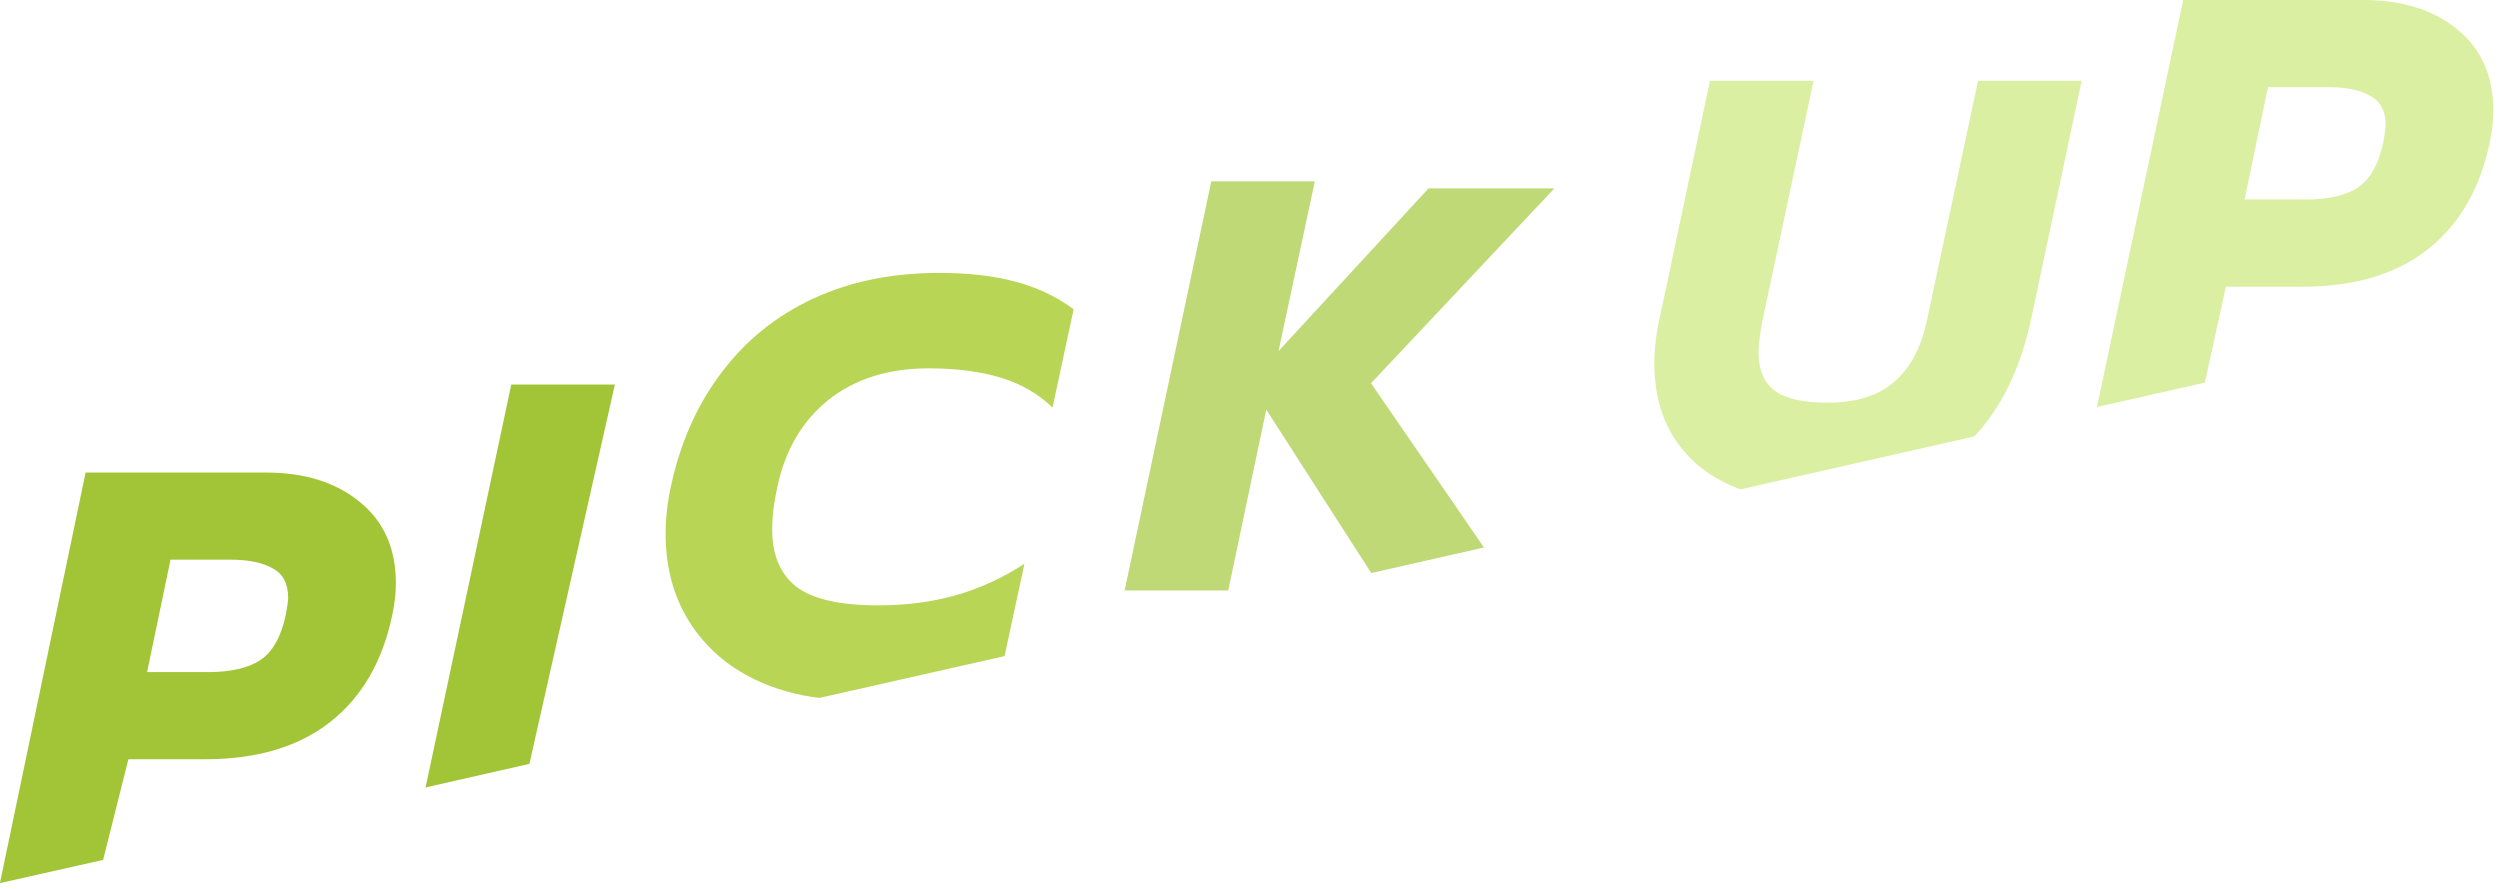 <svg width="346" height="123" viewBox="0 0 346 123" fill="none" xmlns="http://www.w3.org/2000/svg">
<g clip-path="url(#clip0_458_7862)">
<path d="M11.86 65.4H36.81C42.16 65.4 46.48 66.75 49.77 69.45C53.12 72.15 54.79 75.9 54.79 80.71C54.79 82.06 54.63 83.52 54.3 85.08C52.95 91.56 50.06 96.53 45.63 99.98C41.26 103.38 35.51 105.08 28.38 105.08H17.77L14.27 119.01L-0.01 122.22L11.85 65.39L11.86 65.4ZM28.71 93.02C31.95 93.02 34.41 92.45 36.08 91.32C37.75 90.19 38.91 88.11 39.56 85.08C39.78 83.89 39.88 83.11 39.88 82.73C39.88 80.79 39.18 79.44 37.77 78.68C36.37 77.87 34.42 77.46 31.94 77.46H23.6L20.36 93.01H28.7L28.71 93.02Z" fill="#A2C537"/>
<path d="M70.76 53.22H85.1L73.27 105.72L58.9 108.98L70.76 53.22Z" fill="#A2C537"/>
<path d="M167.63 25.1H181.97L176.95 48.59L197.71 26.07H215.13L189.75 53.04L205.38 75.77L189.78 79.31L175.25 56.69L169.99 81.72H155.65L167.64 25.1H167.63Z" fill="#BFD976"/>
<path fill-rule="evenodd" clip-rule="evenodd" d="M273.28 60.39L240.88 67.73C238.51 66.88 236.18 65.51 234.47 63.92C230.8 60.52 228.96 55.98 228.96 50.31C228.96 48.31 229.2 46.23 229.69 44.07L236.66 11.18H251L243.95 44.23C243.57 46.23 243.38 47.74 243.38 48.77C243.38 51.15 244.11 52.9 245.57 54.03C247.03 55.16 249.48 55.73 252.94 55.73C256.83 55.73 259.88 54.79 262.09 52.9C264.36 51.01 265.9 48.12 266.71 44.23L273.76 11.18H288.1L281.13 44.07C279.66 50.92 277.05 56.35 273.28 60.38V60.39Z" fill="#DBEFA3"/>
<path d="M302.15 0H327.1C332.45 0 336.77 1.35 340.06 4.05C343.41 6.75 345.08 10.5 345.08 15.31C345.08 16.66 344.92 18.12 344.59 19.68C343.24 26.16 340.35 31.13 335.92 34.58C331.55 37.98 325.8 39.68 318.67 39.68H308.06L305.16 52.95L290.22 56.33L302.15 0ZM319 27.62C322.24 27.62 324.7 27.05 326.37 25.92C328.04 24.79 329.2 22.71 329.85 19.68C330.07 18.49 330.17 17.71 330.17 17.33C330.17 15.39 329.47 14.04 328.06 13.28C326.66 12.47 324.71 12.06 322.23 12.06H313.89L310.65 27.61H318.99L319 27.62Z" fill="#DBEFA3"/>
<path fill-rule="evenodd" clip-rule="evenodd" d="M139.01 90.81L113.42 96.59C110.22 96.21 107.25 95.37 104.51 94.06C100.68 92.22 97.65 89.58 95.44 86.12C93.23 82.61 92.12 78.53 92.12 73.89C92.12 71.78 92.36 69.6 92.85 67.33C94.15 61.28 96.47 56.04 99.82 51.62C103.17 47.14 107.41 43.71 112.54 41.33C117.67 38.95 123.48 37.77 129.96 37.77C134.01 37.77 137.55 38.17 140.57 38.99C143.59 39.8 146.27 41.07 148.59 42.8L145.67 56.41C143.73 54.52 141.35 53.14 138.54 52.28C135.73 51.42 132.38 50.98 128.5 50.98C122.94 50.98 118.32 52.44 114.65 55.35C111.03 58.27 108.68 62.26 107.6 67.34C107.11 69.5 106.87 71.5 106.87 73.33C106.87 76.79 107.98 79.41 110.19 81.19C112.46 82.92 116.24 83.78 121.53 83.78C125.42 83.78 128.98 83.32 132.22 82.4C135.51 81.48 138.7 80.02 141.78 78.03L139.03 90.82L139.01 90.81Z" fill="#B9D556"/>
</g>
<defs>
<clipPath id="clip0_458_7862">
<rect width="345.08" height="122.23" fill="white"/>
</clipPath>
</defs>
</svg>
